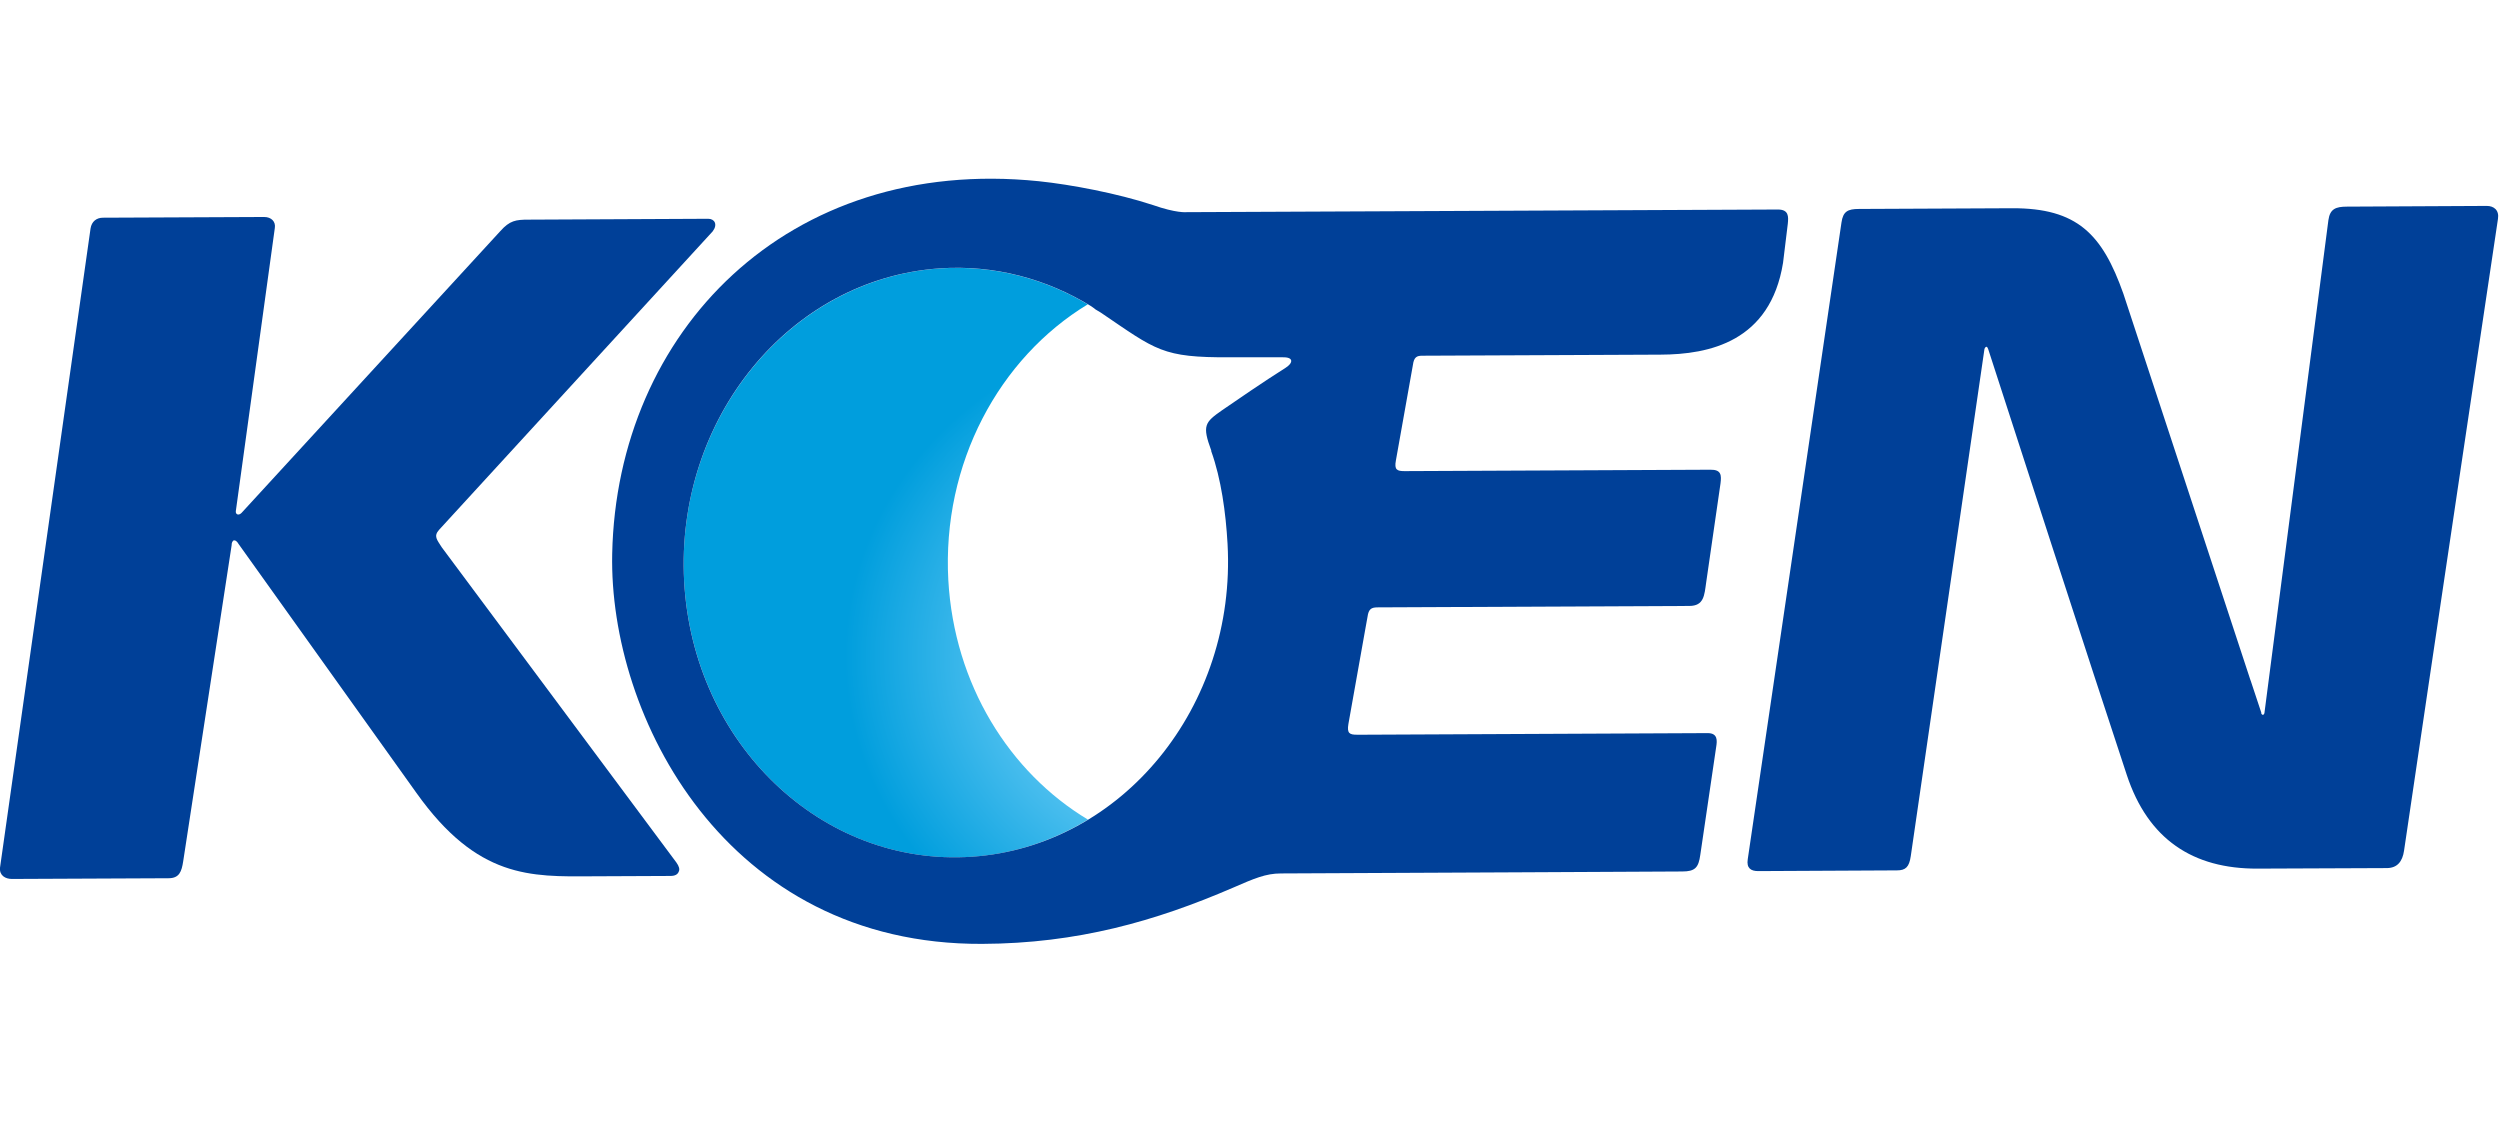 <svg width="98" height="44" viewBox="0 0 98 44" fill="none" xmlns="http://www.w3.org/2000/svg">
<g clip-path="url(#clip0_2830_6721)">
<path d="M37.174 22.744C36.924 18.163 39.167 14.036 42.64 11.93C40.931 10.912 38.938 10.383 36.833 10.522C30.957 10.933 26.47 16.427 26.818 22.793C27.172 29.158 32.221 33.989 38.104 33.585C39.751 33.473 41.292 32.95 42.647 32.128C39.57 30.28 37.403 26.829 37.174 22.737V22.744Z" fill="url(#paint0_radial_2830_6721)"/>
<path d="M53.198 28.801C52.906 28.801 52.795 28.752 52.857 28.382L53.524 24.639L53.607 24.178C53.649 23.865 53.767 23.816 53.975 23.809L66.221 23.753C66.797 23.753 66.811 23.335 66.881 22.84L67.443 18.956C67.485 18.629 67.478 18.406 67.047 18.413L55.059 18.468C54.767 18.468 54.649 18.42 54.719 18.05L55.386 14.306C55.427 13.992 55.545 13.944 55.754 13.944L65.096 13.902C67.006 13.895 69.395 13.393 69.895 10.304L70.082 8.77C70.11 8.492 70.124 8.213 69.694 8.213L46.495 8.317C46.495 8.317 46.113 8.359 45.196 8.038C43.793 7.578 41.994 7.237 40.723 7.104C30.86 6.093 24.178 13.009 23.998 21.71C23.866 28.083 28.45 37.048 38.501 37C42.23 36.986 45.3 36.107 48.322 34.803C49.169 34.434 49.62 34.239 50.211 34.239C53.941 34.225 65.943 34.162 65.943 34.162C66.45 34.162 66.582 34.009 66.651 33.514L67.276 29.268C67.311 29.045 67.346 28.738 66.943 28.738L53.448 28.801H53.191H53.198ZM50.385 14.425C49.627 14.899 48.336 15.784 47.912 16.077C47.224 16.558 47.12 16.677 47.481 17.66C47.481 17.674 47.481 17.674 47.481 17.688C47.87 18.775 48.051 20.093 48.12 21.32C48.474 27.692 43.988 33.179 38.105 33.583C32.222 33.988 27.165 29.156 26.818 22.791C26.471 16.419 30.951 10.925 36.834 10.52C38.987 10.374 41.022 10.932 42.765 11.998C42.772 11.998 42.779 12.005 42.786 12.012C42.842 12.047 42.89 12.089 42.946 12.131C43.015 12.173 43.078 12.208 43.154 12.256C45.335 13.735 45.55 14.02 48.218 14.006H50.294C50.725 13.999 50.69 14.236 50.385 14.425Z" fill="#004098"/>
<path d="M88.647 27.949L88.231 26.694C88.231 26.694 88.217 26.652 88.21 26.638L83.237 11.516C82.41 9.174 81.424 8.156 78.882 8.163L72.874 8.191C72.429 8.191 72.249 8.288 72.186 8.721L68.512 33.68C68.456 34.035 68.637 34.147 68.922 34.147L74.36 34.119C74.701 34.119 74.84 33.987 74.902 33.562L77.791 13.678C77.791 13.678 77.868 13.482 77.937 13.685C78.583 15.679 82.084 26.506 83.369 30.375C84.202 32.899 85.96 34.063 88.502 34.05L93.558 34.029C93.968 34.029 94.176 33.778 94.239 33.345C95.142 27.182 97.92 8.581 97.92 8.581C97.976 8.24 97.76 8.072 97.483 8.072L92.002 8.1C91.558 8.1 91.335 8.191 91.273 8.63L88.766 27.949C88.745 28.04 88.668 28.054 88.634 27.942L88.647 27.949Z" fill="#004098"/>
<path d="M9.085 21.341C9.085 21.341 7.661 30.655 7.182 33.758C7.12 34.169 7.029 34.427 6.606 34.427C5.14 34.434 0.466 34.455 0.466 34.455C0.216 34.455 -0.028 34.323 0 34.016L3.549 8.959C3.591 8.68 3.786 8.534 4.036 8.534L10.356 8.506C10.634 8.506 10.815 8.687 10.773 8.938L9.245 20.03C9.224 20.163 9.349 20.226 9.467 20.107L19.615 9.057C19.983 8.645 20.219 8.61 20.719 8.61L27.762 8.576C28.012 8.576 28.144 8.799 27.936 9.071L17.212 20.769C16.989 21.02 17.128 21.153 17.316 21.453L26.512 33.807C26.623 33.96 26.651 34.079 26.609 34.162C26.567 34.281 26.456 34.337 26.283 34.337L23.192 34.351C20.809 34.365 18.719 34.448 16.323 31.081L9.349 21.32C9.28 21.195 9.127 21.076 9.078 21.334L9.085 21.341Z" fill="#004098"/>
</g>
<defs>
<radialGradient id="paint0_radial_2830_6721" cx="0" cy="0" r="1" gradientUnits="userSpaceOnUse" gradientTransform="translate(47.446 25.717) rotate(-0.271) scale(14.328 13.05)">
<stop stop-color="#D3EDFB"/>
<stop offset="0.53" stop-color="#56C3F1"/>
<stop offset="1" stop-color="#009EDD"/>
</radialGradient>
<clipPath id="clip0_2830_6721">
<rect width="97.941" height="30" fill="white" transform="translate(0 7)"/>
</clipPath>
</defs>
</svg>
